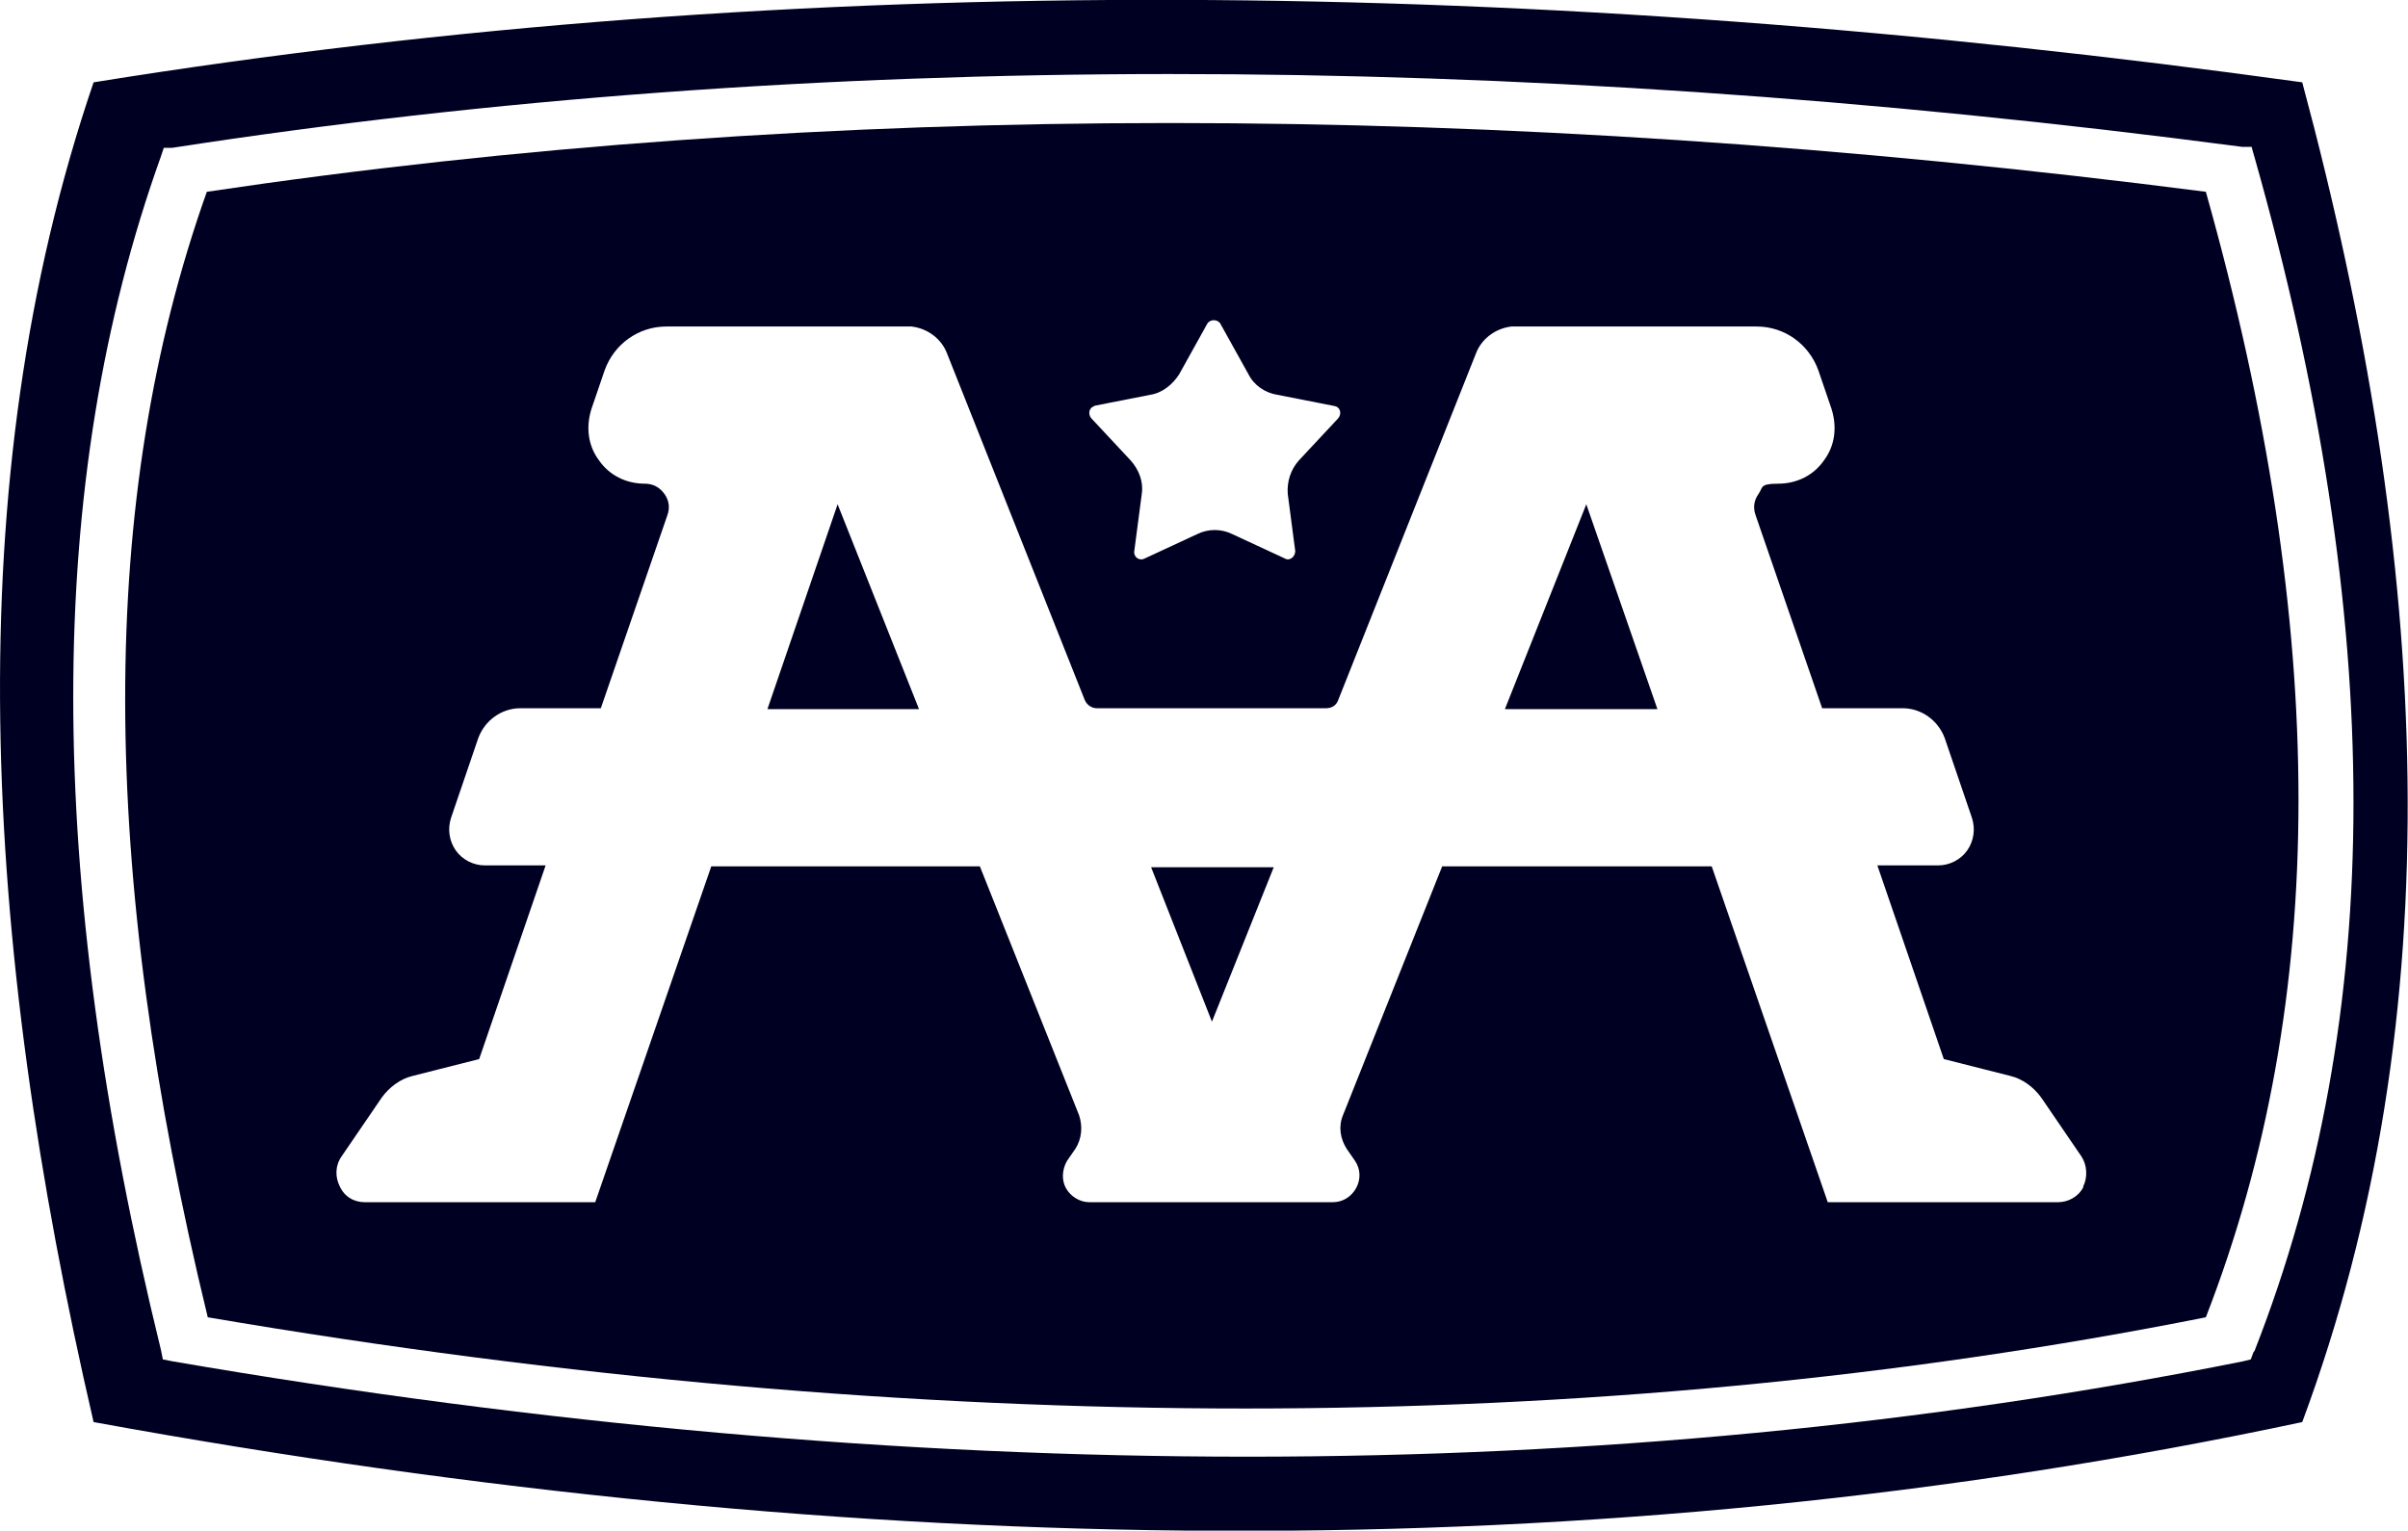 <svg xmlns="http://www.w3.org/2000/svg" id="Layer_2" data-name="Layer 2" viewBox="0 0 257.3 163.6"><defs><style>      .cls-1 {        fill: #002;        stroke-width: 0px;      }    </style></defs><g id="Layer_1-2" data-name="Layer 1-2"><g><path class="cls-1" d="M246,8.8C164.5-2.5,85.7-3.4,10,8.8c-14.6,42.8-12,91.4,0,143.2,81.6,14.9,160.5,16.1,236,0,16.2-43.6,13.8-91.9,0-143.2h0ZM240.8,144.5l-.3.8-.8.2c-33.9,6.8-69.5,10.2-106.4,10.2s-75.4-3.4-114.9-10.2l-1-.2-.2-1c-12.5-51-12.5-92.7,0-127.6l.3-.9h.9c67.9-10.5,142.4-10.5,221.2-.1h1c0,.1.3,1.1.3,1.1,14.1,49.8,14.1,91.6,0,127.6h0Z"></path><g><polygon class="cls-1" points="129.5 109.2 136.1 92.7 123 92.7 129.5 109.2"></polygon><polygon class="cls-1" points="160.8 75.8 177.1 75.8 169.5 53.9 160.8 75.8"></polygon><polygon class="cls-1" points="82 75.8 98.2 75.8 89.5 53.9 82 75.8"></polygon><path class="cls-1" d="M235.7,20.5c-76.1-9.8-147.9-9.8-213.6,0-11.7,32.9-11.6,72.2.1,120.3,76.3,13,148.1,13,213.5,0,13.2-34,13.2-73.4,0-120.3h0ZM116.8,43.4l6.1-1.2c1.3-.2,2.4-1.1,3.1-2.2l3-5.4c.3-.5,1.1-.5,1.4,0l3,5.4c.6,1.2,1.8,2,3.1,2.2l6.1,1.2c.6.1.8.8.4,1.3l-4.2,4.5c-.9,1-1.3,2.3-1.2,3.6l.8,6.1c0,.6-.6,1.1-1.1.8l-5.6-2.6c-1.2-.6-2.6-.6-3.8,0l-5.6,2.6c-.6.3-1.2-.2-1.1-.8l.8-6.1c.2-1.3-.3-2.6-1.2-3.6l-4.2-4.5c-.4-.5-.2-1.2.4-1.3h0ZM222.6,126.9c-.5,1-1.6,1.6-2.7,1.6h-24.6l-12.4-35.9h-28.8l-10.6,26.6c-.5,1.2-.3,2.5.4,3.6l.9,1.3c.6.9.6,2,.1,2.9s-1.4,1.5-2.5,1.5h-26c-1,0-2-.6-2.5-1.5-.5-.9-.4-2,.1-2.9l.9-1.3c.7-1.1.8-2.4.4-3.6l-10.6-26.6h-28.7l-12.4,35.9h-24.6c-1.2,0-2.2-.6-2.7-1.7-.5-1-.5-2.2.2-3.2l4.3-6.3c.8-1.1,2-2,3.3-2.3l7.1-1.8,7.1-20.7h-6.5c-1.2,0-2.4-.6-3.1-1.6s-.9-2.3-.5-3.5l2.9-8.5c.7-1.9,2.5-3.2,4.5-3.2h8.6l7.1-20.6c.3-.8.2-1.6-.3-2.3-.5-.7-1.2-1.1-2.1-1.1-2,0-3.8-.9-4.9-2.5-1.2-1.6-1.4-3.6-.8-5.5l1.4-4.1c1-2.8,3.6-4.7,6.6-4.7h26.2c1.7.2,3.2,1.3,3.8,2.9l14.7,37c.2.5.7.9,1.3.9h24.5c.6,0,1.1-.3,1.3-.9l14.7-37c.6-1.6,2.1-2.7,3.8-2.9h0s1.8,0,1.8,0h24.4c3,0,5.6,1.9,6.6,4.7l1.4,4.1c.6,1.9.4,3.9-.8,5.5-1.1,1.6-2.9,2.5-4.9,2.5s-1.6.4-2.1,1.1c-.5.7-.6,1.5-.3,2.3l7.1,20.6h8.6c2,0,3.8,1.3,4.5,3.2l2.9,8.5c.4,1.2.2,2.5-.5,3.5-.7,1-1.9,1.6-3.1,1.6h-6.5l7.1,20.7,7.1,1.8c1.3.3,2.5,1.2,3.3,2.3l4.3,6.3c.6.9.7,2.2.2,3.2h0Z"></path></g></g></g></svg>